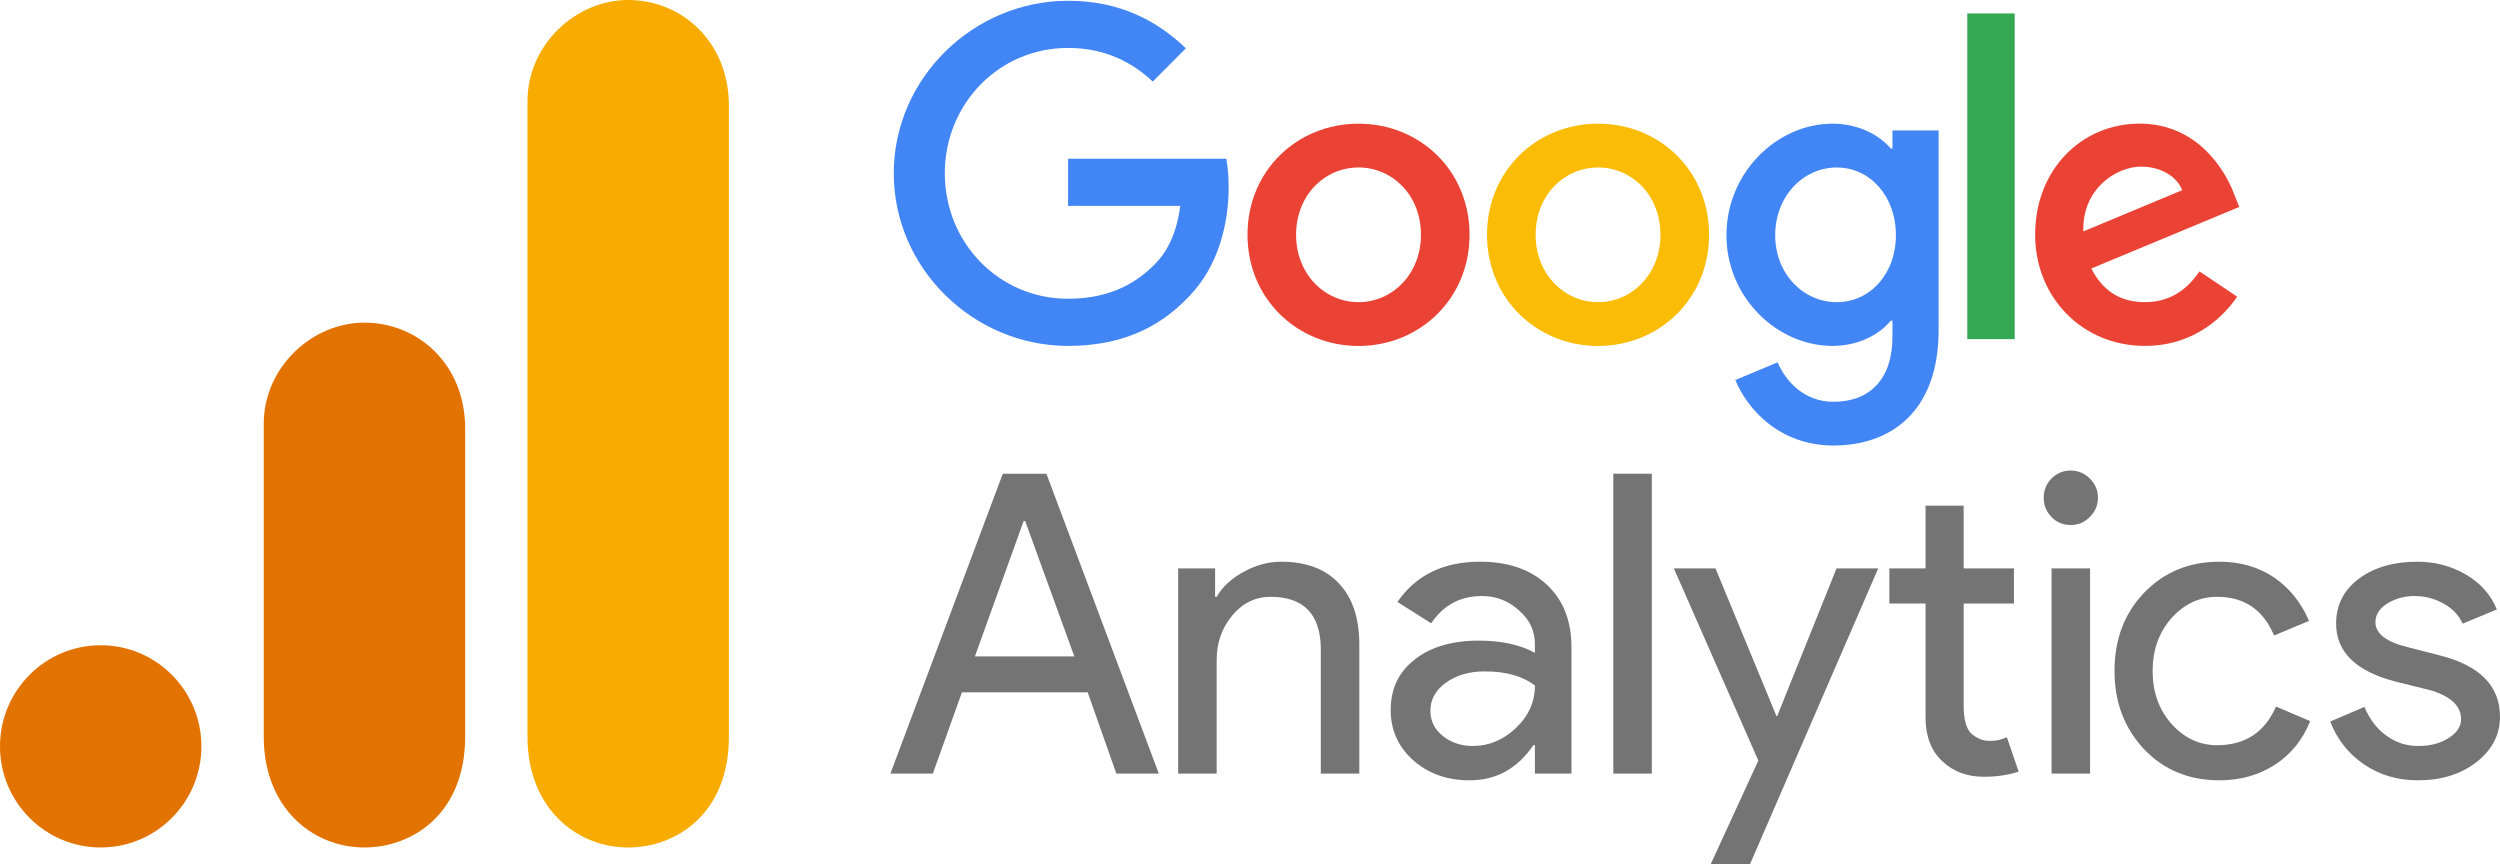 <svg width="136" height="47" viewBox="0 0 136 47" fill="none" xmlns="http://www.w3.org/2000/svg">
<g clip-path="url(#clip0_193_1777)">
<path d="M79.944 12.774C79.944 16.255 77.232 18.82 73.904 18.82C70.576 18.82 67.864 16.255 67.864 12.774C67.864 9.269 70.576 6.728 73.904 6.728C77.232 6.728 79.944 9.269 79.944 12.774ZM77.3 12.774C77.3 10.599 75.728 9.11 73.904 9.11C72.08 9.11 70.508 10.599 70.508 12.774C70.508 14.927 72.08 16.438 73.904 16.438C75.728 16.438 77.3 14.925 77.3 12.774Z" fill="#EA4335"/>
<path d="M92.974 12.774C92.974 16.255 90.262 18.82 86.934 18.82C83.606 18.82 80.894 16.255 80.894 12.774C80.894 9.271 83.606 6.728 86.934 6.728C90.262 6.728 92.974 9.269 92.974 12.774ZM90.33 12.774C90.33 10.599 88.759 9.111 86.934 9.111C85.11 9.111 83.538 10.599 83.538 12.774C83.538 14.927 85.11 16.438 86.934 16.438C88.759 16.438 90.33 14.925 90.33 12.774Z" fill="#FBBC05"/>
<path d="M105.461 7.093V17.948C105.461 22.413 102.839 24.236 99.739 24.236C96.821 24.236 95.064 22.276 94.402 20.674L96.704 19.711C97.114 20.695 98.118 21.857 99.736 21.857C101.721 21.857 102.95 20.627 102.95 18.313V17.443H102.858C102.266 18.177 101.126 18.817 99.687 18.817C96.677 18.817 93.919 16.184 93.919 12.796C93.919 9.383 96.677 6.728 99.687 6.728C101.123 6.728 102.263 7.369 102.858 8.08H102.95V7.096H105.461V7.093ZM103.138 12.796C103.138 10.667 101.723 9.111 99.924 9.111C98.099 9.111 96.571 10.667 96.571 12.796C96.571 14.903 98.099 16.438 99.924 16.438C101.723 16.438 103.138 14.903 103.138 12.796Z" fill="#4285F4"/>
<path d="M109.6 0.731V18.449H107.021V0.731H109.6Z" fill="#34A853"/>
<path d="M119.65 14.764L121.702 16.138C121.04 17.122 119.444 18.817 116.686 18.817C113.265 18.817 110.711 16.162 110.711 12.771C110.711 9.176 113.287 6.725 116.39 6.725C119.514 6.725 121.042 9.222 121.542 10.572L121.816 11.258L113.768 14.606C114.384 15.819 115.342 16.438 116.686 16.438C118.032 16.438 118.966 15.772 119.65 14.764ZM113.333 12.589L118.713 10.345C118.418 9.59 117.527 9.064 116.479 9.064C115.136 9.064 113.265 10.255 113.333 12.589Z" fill="#EA4335"/>
<path d="M58.103 11.201V8.636H66.711C66.795 9.083 66.838 9.612 66.838 10.184C66.838 12.109 66.314 14.489 64.626 16.184C62.984 17.901 60.885 18.817 58.106 18.817C52.953 18.817 48.621 14.603 48.621 9.429C48.621 4.256 52.953 0.042 58.106 0.042C60.956 0.042 62.986 1.165 64.512 2.628L62.71 4.438C61.616 3.408 60.133 2.607 58.103 2.607C54.341 2.607 51.398 5.651 51.398 9.429C51.398 13.207 54.341 16.252 58.103 16.252C60.543 16.252 61.933 15.268 62.824 14.374C63.546 13.649 64.021 12.613 64.208 11.198L58.103 11.201Z" fill="#4285F4"/>
<path d="M55.685 28.346L53.035 35.709H58.443L55.771 28.346H55.685ZM50.747 42.084H48.438L54.552 25.77H56.925L63.039 42.084H60.73L59.17 37.662H52.329L50.747 42.084Z" fill="#747474"/>
<path d="M64.092 30.922H66.101V32.467H66.187C66.497 31.925 66.983 31.474 67.64 31.115C68.308 30.745 68.993 30.557 69.693 30.557C71.061 30.557 72.108 30.954 72.835 31.737C73.573 32.51 73.947 33.621 73.947 35.065V42.084H71.852V35.215C71.809 33.385 70.895 32.467 69.115 32.467C68.287 32.467 67.587 32.811 67.02 33.498C66.465 34.174 66.187 34.973 66.187 35.902V42.084H64.092V30.922Z" fill="#747474"/>
<path d="M77.813 38.671C77.813 39.218 78.038 39.675 78.498 40.045C78.952 40.404 79.492 40.581 80.122 40.581C80.988 40.581 81.768 40.26 82.452 39.616C83.147 38.961 83.5 38.188 83.5 37.297C82.843 36.782 81.929 36.524 80.763 36.524C79.919 36.524 79.214 36.734 78.647 37.147C78.091 37.549 77.813 38.059 77.813 38.671ZM80.507 30.557C82.046 30.557 83.254 30.975 84.141 31.802C85.039 32.634 85.488 33.771 85.488 35.215V42.084H83.5V40.539H83.414C82.543 41.816 81.389 42.449 79.951 42.449C78.722 42.449 77.696 42.084 76.873 41.354C76.061 40.624 75.654 39.718 75.654 38.628C75.654 37.469 76.087 36.557 76.958 35.88C77.824 35.194 78.989 34.85 80.443 34.85C81.683 34.85 82.698 35.075 83.5 35.516V35.043C83.5 34.313 83.206 33.702 82.623 33.197C82.052 32.682 81.383 32.424 80.614 32.424C79.443 32.424 78.524 32.918 77.856 33.906L76.018 32.746C77.028 31.287 78.524 30.557 80.507 30.557Z" fill="#747474"/>
<path d="M89.859 25.77V42.084H87.764V25.77H89.859Z" fill="#747474"/>
<path d="M102.174 30.922L95.205 47H93.067L95.654 41.376L91.058 30.922H93.324L96.637 38.95H96.68L99.908 30.922H102.174Z" fill="#747474"/>
<path d="M107.913 42.256C107.015 42.256 106.267 41.977 105.668 41.419C105.07 40.861 104.76 40.083 104.749 39.079V32.832H102.782V30.922H104.749V27.509H106.823V30.922H109.559V32.832H106.823V38.392C106.823 39.138 106.962 39.648 107.25 39.916C107.549 40.174 107.875 40.303 108.233 40.303C108.404 40.303 108.565 40.292 108.725 40.26C108.88 40.217 109.03 40.168 109.174 40.109L109.815 41.977C109.27 42.159 108.64 42.256 107.913 42.256Z" fill="#747474"/>
<path d="M114.128 27.079C114.128 27.482 113.978 27.831 113.679 28.131C113.39 28.421 113.048 28.56 112.653 28.56C112.236 28.56 111.889 28.421 111.605 28.131C111.317 27.831 111.178 27.482 111.178 27.079C111.178 26.666 111.317 26.317 111.605 26.027C111.889 25.743 112.236 25.598 112.653 25.598C113.048 25.598 113.39 25.743 113.679 26.027C113.978 26.317 114.128 26.666 114.128 27.079ZM113.7 30.922V42.084H111.605V30.922H113.7Z" fill="#747474"/>
<path d="M120.737 42.449C119.08 42.449 117.712 41.886 116.633 40.753C115.564 39.61 115.029 38.193 115.029 36.503C115.029 34.786 115.564 33.369 116.633 32.253C117.712 31.126 119.08 30.557 120.737 30.557C121.875 30.557 122.864 30.846 123.709 31.415C124.548 31.99 125.184 32.779 125.611 33.777L123.709 34.571C123.121 33.17 122.089 32.467 120.609 32.467C119.652 32.467 118.824 32.854 118.129 33.626C117.445 34.399 117.103 35.36 117.103 36.503C117.103 37.651 117.445 38.607 118.129 39.379C118.824 40.152 119.652 40.539 120.609 40.539C122.132 40.539 123.201 39.841 123.815 38.435L125.675 39.229C125.274 40.233 124.638 41.022 123.773 41.59C122.902 42.159 121.891 42.449 120.737 42.449Z" fill="#747474"/>
<path d="M136 38.993C136 39.97 135.572 40.791 134.717 41.462C133.873 42.116 132.814 42.449 131.532 42.449C130.42 42.449 129.437 42.154 128.582 41.569C127.737 40.984 127.133 40.211 126.765 39.251L128.624 38.456C128.908 39.133 129.309 39.653 129.822 40.023C130.345 40.399 130.917 40.581 131.532 40.581C132.2 40.581 132.756 40.442 133.199 40.152C133.654 39.868 133.883 39.524 133.883 39.122C133.883 38.408 133.333 37.888 132.237 37.555L130.335 37.083C128.165 36.524 127.085 35.472 127.085 33.927C127.085 32.913 127.497 32.097 128.325 31.48C129.148 30.868 130.206 30.557 131.489 30.557C132.472 30.557 133.36 30.793 134.161 31.265C134.958 31.737 135.513 32.371 135.829 33.154L133.969 33.927C133.755 33.455 133.402 33.09 132.921 32.832C132.451 32.564 131.922 32.424 131.339 32.424C130.794 32.424 130.303 32.564 129.864 32.832C129.437 33.106 129.223 33.444 129.223 33.841C129.223 34.474 129.822 34.931 131.019 35.215L132.686 35.644C134.893 36.192 136 37.308 136 38.993Z" fill="#747474"/>
<path d="M28.695 5.501V40.078C28.695 43.95 31.353 46.103 34.173 46.103C36.782 46.103 39.652 44.27 39.652 40.078V5.763C39.652 2.218 37.043 0 34.173 0C31.304 0 28.695 2.448 28.695 5.501Z" fill="#F8AB00"/>
<path d="M14.348 23.052V40.078C14.348 43.95 17.005 46.103 19.826 46.103C22.434 46.103 25.304 44.27 25.304 40.078V23.314C25.304 19.769 22.695 17.551 19.826 17.551C16.956 17.551 14.348 19.998 14.348 23.052Z" fill="#E37300"/>
<path d="M10.956 40.602C10.956 43.639 8.503 46.103 5.478 46.103C2.454 46.103 0 43.639 0 40.602C0 37.565 2.454 35.101 5.478 35.101C8.503 35.101 10.956 37.565 10.956 40.602Z" fill="#E37300"/>
</g>
<defs>
<clipPath id="clip0_193_1777">
<rect width="136" height="47" fill="white"/>
</clipPath>
</defs>
</svg>
